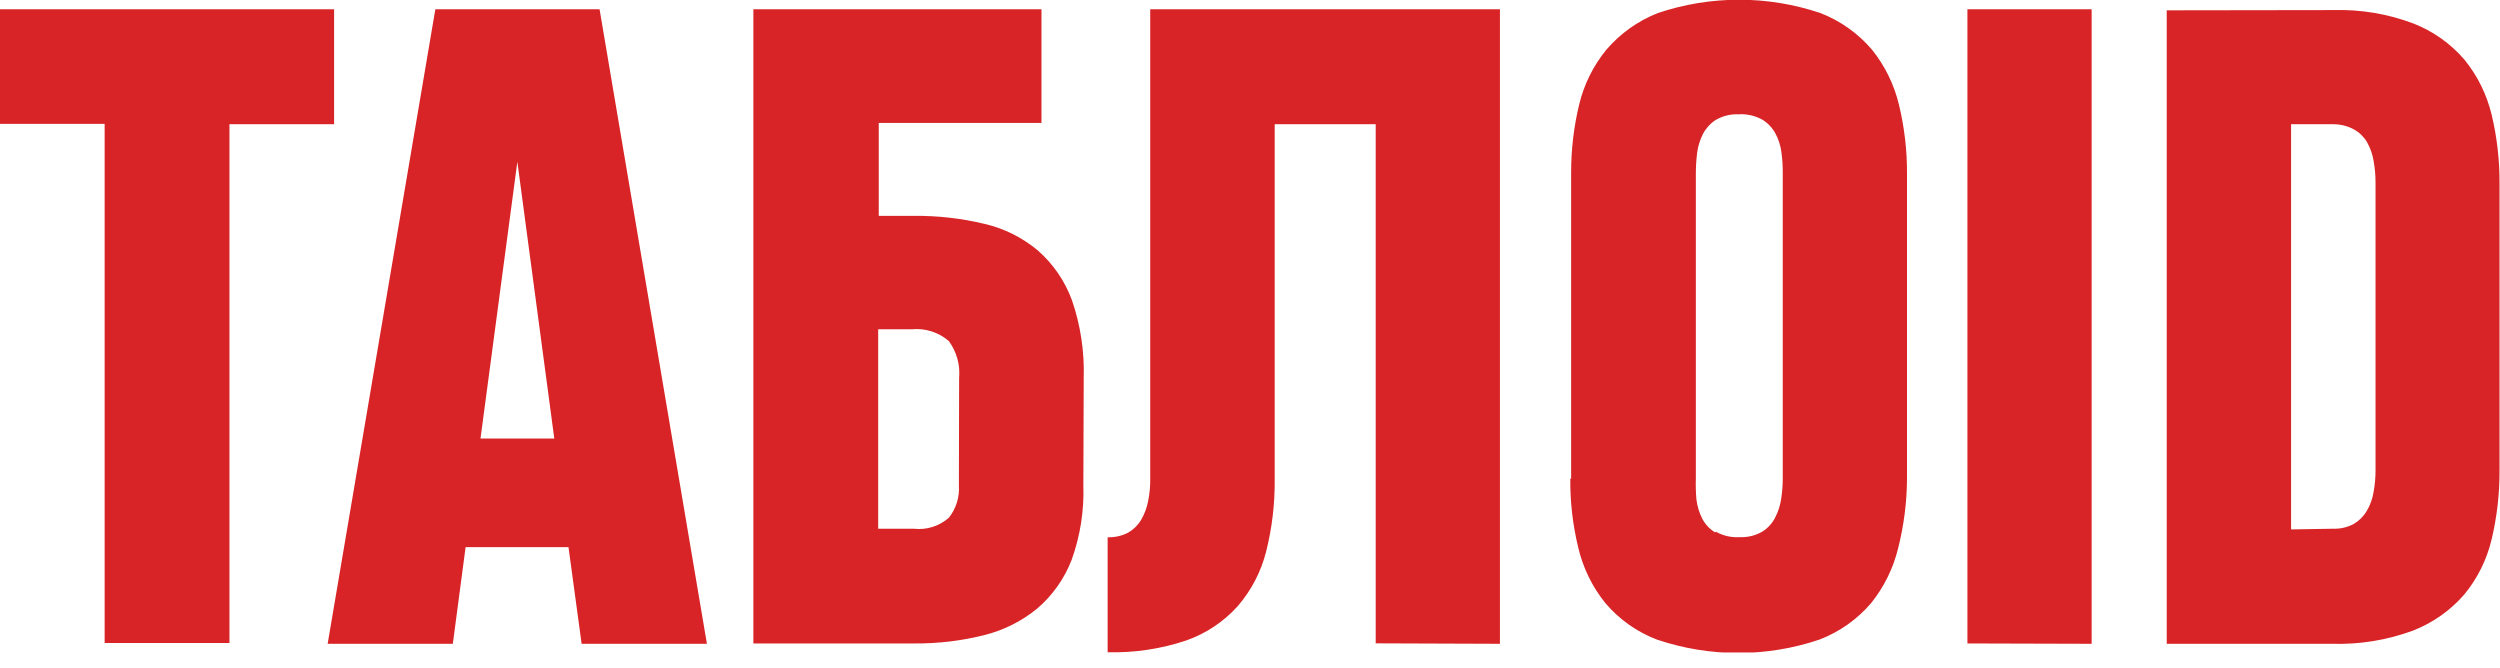 <svg width="146" height="39" viewBox="0 0 146 39" fill="none" xmlns="http://www.w3.org/2000/svg">
<g clip-path="url(#clip0_1_138)">
<path fill-rule="evenodd" clip-rule="evenodd" d="M19.511 7.255V0.541H0V7.235H6.111V37.55H13.4V7.255H19.511ZM32.96 0.541H25.424L19.135 37.598H26.445L27.191 31.953H33.2L33.967 37.598H41.284L35.015 0.541H27.184M30.213 9.447L32.371 25.609H28.061L30.213 9.447ZM31.418 0.541H29.034H31.418ZM63.289 22.074C63.337 20.533 63.104 18.996 62.604 17.538C62.194 16.416 61.508 15.415 60.61 14.627C59.705 13.871 58.635 13.338 57.486 13.072C56.14 12.749 54.76 12.593 53.376 12.606H51.32V7.18H60.822V0.541H43.997V37.577H53.396C54.763 37.589 56.126 37.428 57.452 37.098C58.594 36.818 59.658 36.286 60.569 35.543C61.465 34.776 62.157 33.799 62.583 32.7C63.086 31.299 63.319 29.816 63.268 28.329L63.289 22.074ZM55.999 28.349C56.046 29.028 55.838 29.699 55.417 30.233C55.139 30.479 54.812 30.663 54.458 30.774C54.104 30.886 53.73 30.92 53.362 30.877H51.286V19.231H53.239C53.628 19.191 54.022 19.232 54.395 19.35C54.768 19.468 55.114 19.66 55.41 19.916C55.869 20.54 56.083 21.309 56.013 22.081L55.999 28.349ZM87.596 37.598V0.541H74.134H67.173V27.945C67.18 28.389 67.139 28.832 67.05 29.267C66.977 29.653 66.838 30.024 66.639 30.363C66.454 30.674 66.192 30.931 65.879 31.11C65.51 31.298 65.1 31.39 64.686 31.377V38.091C66.242 38.132 67.793 37.9 69.27 37.406C70.427 37.001 71.464 36.31 72.284 35.399C73.077 34.48 73.644 33.389 73.942 32.213C74.29 30.829 74.458 29.406 74.442 27.979V7.255H80.341V37.571L87.596 37.598ZM91.706 27.959C91.693 29.316 91.85 30.669 92.172 31.987C92.449 33.167 92.987 34.27 93.748 35.214C94.556 36.169 95.593 36.904 96.762 37.351C99.842 38.393 103.178 38.393 106.258 37.351C107.428 36.903 108.467 36.168 109.279 35.214C110.034 34.271 110.572 33.174 110.855 32.001C111.19 30.675 111.362 29.313 111.369 27.945V10.133C111.375 8.785 111.219 7.442 110.903 6.132C110.624 4.952 110.085 3.85 109.327 2.905C108.514 1.95 107.476 1.213 106.306 0.76C103.23 -0.274 99.9 -0.274 96.824 0.76C95.659 1.218 94.624 1.954 93.81 2.905C93.044 3.842 92.5 4.94 92.22 6.118C91.905 7.433 91.748 8.78 91.754 10.133V27.945L91.706 27.959ZM100.167 31.096C99.844 30.9 99.58 30.618 99.407 30.281C99.23 29.931 99.117 29.553 99.071 29.164C99.035 28.759 99.024 28.352 99.037 27.945V10.133C99.038 9.729 99.063 9.327 99.112 8.927C99.162 8.545 99.275 8.175 99.448 7.831C99.62 7.502 99.872 7.221 100.181 7.015C100.564 6.787 101.003 6.669 101.448 6.673C101.482 6.685 101.518 6.685 101.551 6.673C102.028 6.648 102.503 6.758 102.921 6.988C103.245 7.187 103.51 7.468 103.689 7.803C103.873 8.148 103.992 8.525 104.038 8.913C104.091 9.308 104.116 9.707 104.113 10.105V27.918C104.114 28.317 104.085 28.715 104.024 29.11C103.971 29.494 103.853 29.867 103.675 30.213C103.511 30.545 103.26 30.826 102.949 31.028C102.565 31.26 102.123 31.379 101.675 31.37C101.665 31.375 101.654 31.378 101.644 31.378C101.633 31.378 101.622 31.375 101.613 31.37C101.606 31.367 101.599 31.366 101.592 31.366C101.585 31.366 101.578 31.367 101.572 31.37C101.094 31.397 100.618 31.285 100.202 31.048L100.167 31.096ZM122.152 37.598V0.541H114.897V37.577L122.152 37.598ZM126.537 0.603V37.598H136.189C137.798 37.646 139.4 37.386 140.91 36.831C142.07 36.38 143.102 35.654 143.917 34.714C144.683 33.782 145.227 32.688 145.507 31.514C145.823 30.19 145.979 28.833 145.973 27.472V10.687C145.979 9.338 145.822 7.992 145.507 6.68C145.224 5.514 144.686 4.426 143.931 3.494C143.123 2.55 142.095 1.821 140.937 1.37C139.446 0.807 137.858 0.542 136.265 0.589L126.537 0.603ZM133.799 30.918V7.255H136.265C136.686 7.254 137.1 7.358 137.471 7.557C137.784 7.732 138.047 7.988 138.231 8.296C138.422 8.632 138.552 8.998 138.615 9.379C138.694 9.808 138.733 10.244 138.731 10.681V27.445C138.734 27.881 138.695 28.317 138.615 28.747C138.552 29.133 138.417 29.505 138.217 29.843C138.034 30.153 137.774 30.412 137.464 30.596C137.096 30.794 136.682 30.891 136.265 30.877L133.799 30.918Z" fill="#D82426"/>
</g>
<defs>
<clipPath id="clip0_1_138">
<rect width="146" height="38.105" fill="white"/>
</clipPath>
</defs>
</svg>
